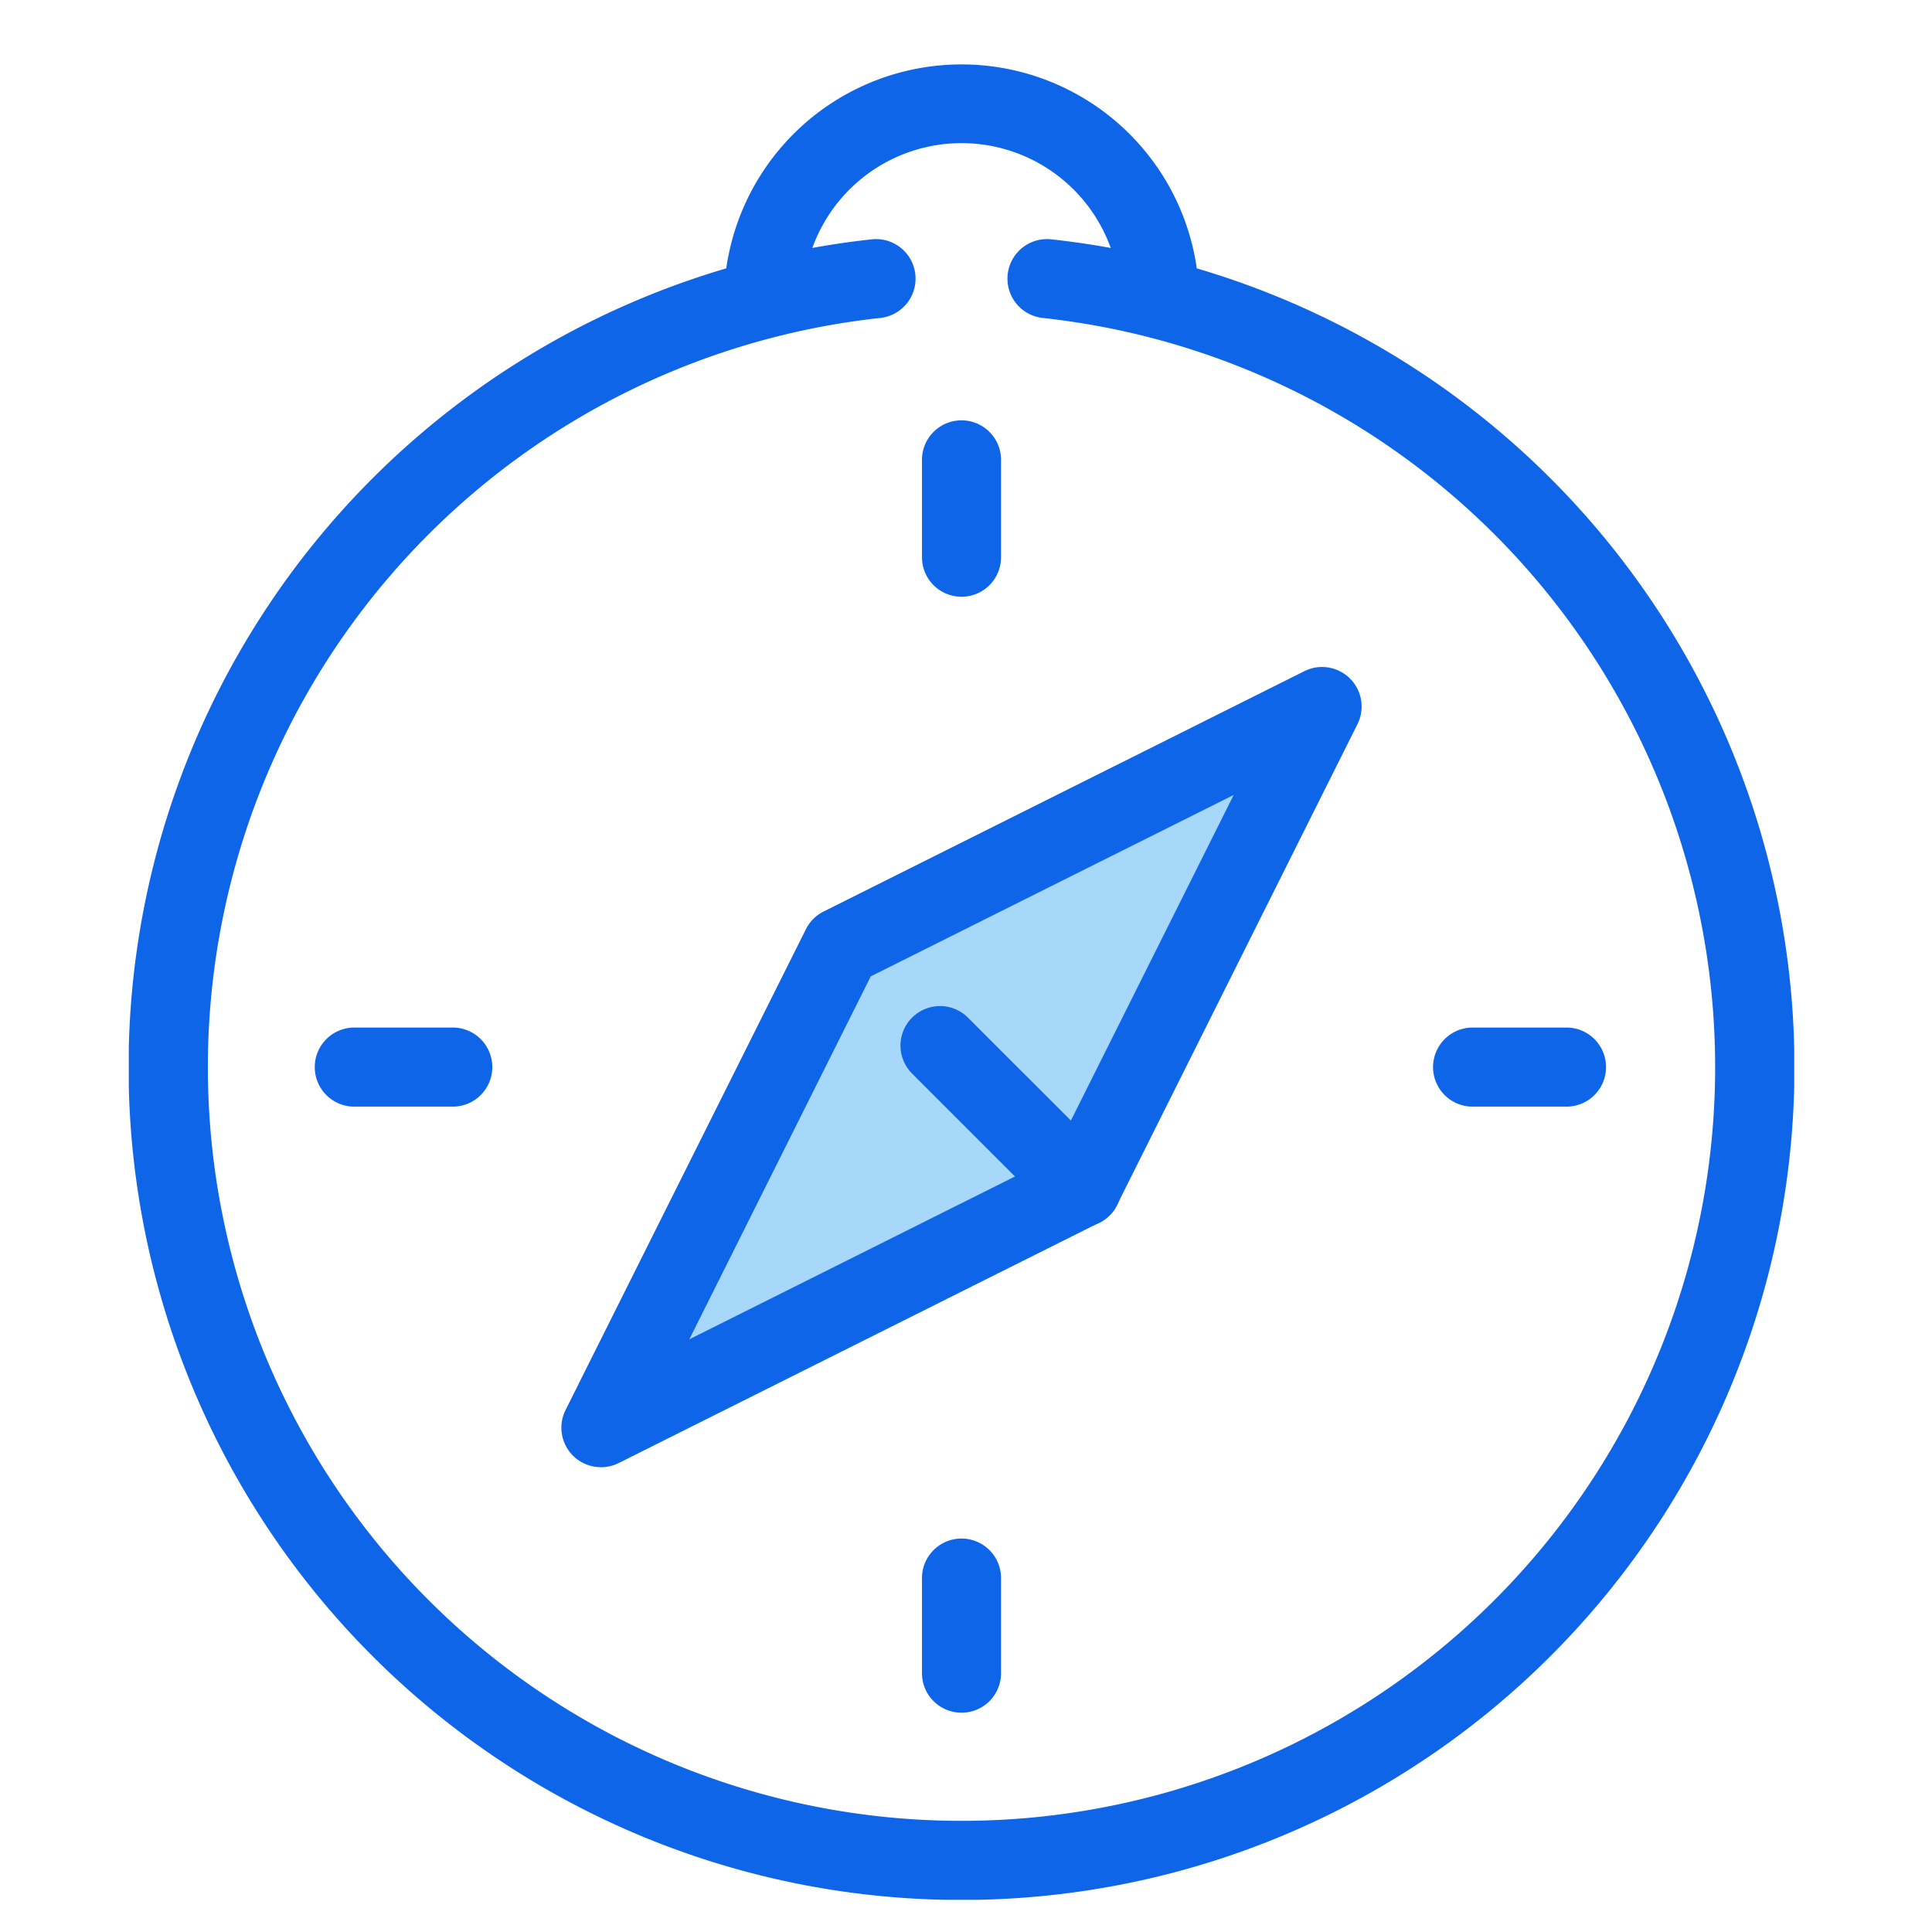 <svg xmlns="http://www.w3.org/2000/svg" xmlns:xlink="http://www.w3.org/1999/xlink" width="60" height="60" viewBox="0 0 60 60"><defs><clipPath id="a"><rect width="51.721" height="57" fill="none"/></clipPath></defs><g transform="translate(-264 -2854)"><g transform="translate(264 2854)"><rect width="60" height="60" fill="#fff" opacity="0"/></g><g transform="translate(268 2856)"><path d="M11.874,38.7l7.465-14.93L34.269,16.3,26.8,31.23Z" transform="translate(2.703 3.711)" fill="#a7d8f9"/><g transform="translate(0 0)"><g clip-path="url(#a)"><path d="M25.861,56a25.861,25.861,0,0,1-2.77-51.574,1.228,1.228,0,0,1,.26,2.442,23.405,23.405,0,1,0,5.019,0,1.228,1.228,0,0,1,.26-2.442A25.861,25.861,0,0,1,25.861,56" transform="translate(0 1.005)" fill="#0e65e8"/><path d="M21.293,14.475a1.227,1.227,0,0,1-1.228-1.228V10.26a1.228,1.228,0,1,1,2.455,0v2.988a1.227,1.227,0,0,1-1.228,1.228" transform="translate(4.568 2.057)" fill="#0e65e8"/><path d="M21.293,42.706a1.227,1.227,0,0,1-1.228-1.228V38.491a1.228,1.228,0,0,1,2.455,0v2.988a1.227,1.227,0,0,1-1.228,1.228" transform="translate(4.568 8.483)" fill="#0e65e8"/><path d="M37.178,26.82H34.193a1.228,1.228,0,0,1,0-2.455h2.986a1.228,1.228,0,0,1,0,2.455" transform="translate(7.505 5.547)" fill="#0e65e8"/><path d="M8.949,26.82H5.961a1.228,1.228,0,1,1,0-2.455H8.949a1.228,1.228,0,1,1,0,2.455" transform="translate(1.077 5.547)" fill="#0e65e8"/><path d="M12.173,40.094a1.227,1.227,0,0,1-1.1-1.776l7.464-14.931a1.229,1.229,0,0,1,.55-.55l14.93-7.464a1.228,1.228,0,0,1,1.648,1.648L28.2,31.95a1.224,1.224,0,0,1-.549.549l-14.93,7.467a1.228,1.228,0,0,1-.549.129m8.379-15.244L14.917,36.122l11.27-5.635,5.635-11.27Z" transform="translate(2.491 3.471)" fill="#0e65e8"/><path d="M16.282,8.509H16.26A1.227,1.227,0,0,1,15.054,7.26a7.381,7.381,0,0,1,14.76,0,1.228,1.228,0,0,1-1.207,1.249h-.021A1.229,1.229,0,0,1,27.359,7.3a4.925,4.925,0,0,0-9.849,0,1.229,1.229,0,0,1-1.228,1.207" transform="translate(3.427 0)" fill="#0e65e8"/><path d="M25.149,30.677a1.226,1.226,0,0,1-.868-.36l-4.4-4.4a1.227,1.227,0,1,1,1.736-1.736l4.4,4.4a1.228,1.228,0,0,1-.869,2.1" transform="translate(4.444 5.423)" fill="#0e65e8"/></g></g></g></g></svg>